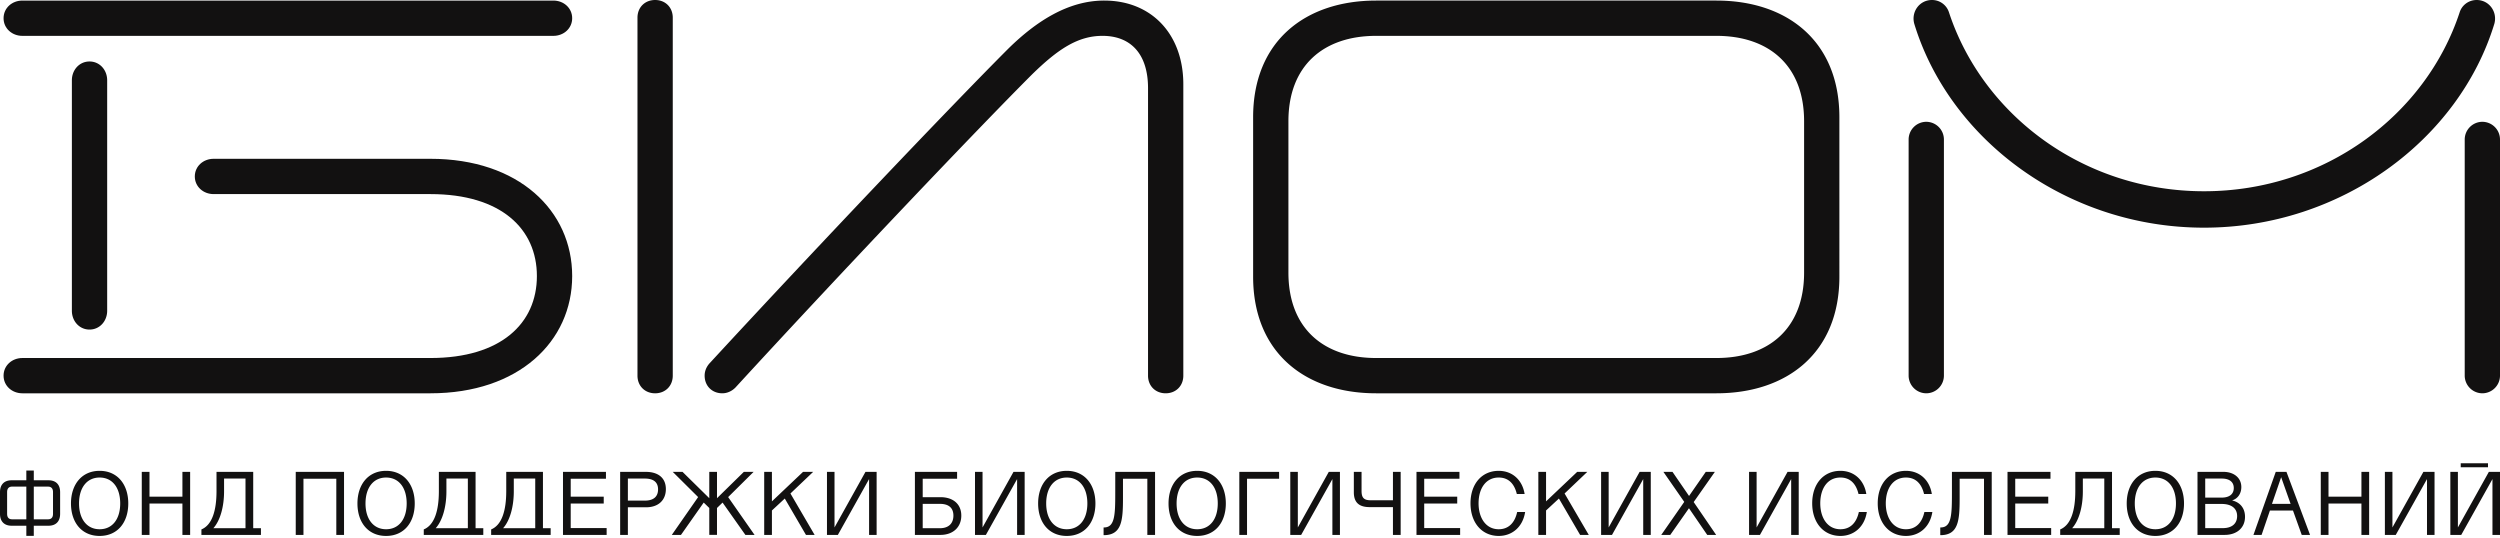 <svg width="455" height="98" fill="none" xmlns="http://www.w3.org/2000/svg">
    <path d="M78.343 28.902H38.874c-1.864 0-3.418 1.347-3.418 3.212 0 1.864 1.554 3.211 3.418 3.211h39.469c12.845 0 19.371 6.319 19.371 14.917 0 8.598-6.526 14.917-19.371 14.917H4.068c-1.865 0-3.419 1.347-3.419 3.212 0 1.864 1.554 3.21 3.419 3.21h74.275c16.056 0 25.794-9.426 25.794-21.339 0-11.913-9.738-21.34-25.794-21.34zM4.068 6.527h96.65c1.865 0 3.419-1.347 3.419-3.211 0-1.865-1.554-3.212-3.419-3.212H4.068C2.203.104.649 1.451.649 3.316c0 1.864 1.554 3.211 3.419 3.211z" fill="#121111"/>
    <path d="M13.082 14.608v41.954c0 1.865 1.347 3.419 3.211 3.419 1.865 0 3.212-1.554 3.212-3.419V14.608c0-1.865-1.347-3.418-3.212-3.418-1.864 0-3.211 1.553-3.211 3.418zM312.393.103h-61.948c-12.845 0-22.376 7.355-22.376 21.236v29.006c0 13.88 9.531 21.236 22.376 21.236h61.948c12.845 0 22.375-7.355 22.375-21.236V21.339c0-13.881-9.53-21.236-22.375-21.236zm15.953 49.517c0 10.151-6.423 15.538-15.953 15.538h-61.948c-9.53 0-15.953-5.387-15.953-15.538V22.064c0-10.152 6.423-15.538 15.953-15.538h61.948c9.53 0 15.953 5.386 15.953 15.538V49.62zM450.752 0c-1.45 0-2.693.932-3.107 2.279-6.112 18.543-24.448 32.528-46.513 32.528-22.065 0-40.297-13.985-46.409-32.528A3.232 3.232 0 00351.616 0c-2.279 0-3.833 2.175-3.212 4.35 6.423 21.03 27.763 37.086 52.728 37.086 24.966 0 46.409-16.056 52.832-37.085.621-2.176-.933-4.351-3.212-4.351zM451.789 22.168a3.227 3.227 0 00-3.211 3.21V68.37a3.227 3.227 0 003.211 3.211 3.227 3.227 0 003.212-3.211v-42.99a3.227 3.227 0 00-3.212-3.212zM350.581 22.168a3.227 3.227 0 00-3.211 3.21V68.37a3.227 3.227 0 003.211 3.211 3.228 3.228 0 003.212-3.211v-42.99a3.228 3.228 0 00-3.212-3.212zM119.232 0c-1.865 0-3.211 1.347-3.211 3.211V68.37c0 1.865 1.346 3.211 3.211 3.211 1.864 0 3.211-1.346 3.211-3.211V3.211c0-1.864-1.347-3.211-3.211-3.211zM200.965.103c-6.526 0-12.327 3.73-17.403 8.702-10.152 10.152-34.703 35.946-54.489 57.39-.518.62-.829 1.346-.829 2.175 0 1.864 1.347 3.21 3.211 3.21.933 0 1.762-.414 2.383-1.035 19.682-21.443 44.233-47.238 53.971-56.975 4.765-4.662 8.391-7.044 12.845-7.044 5.076 0 8.288 3.211 8.288 9.53V68.37c0 1.864 1.346 3.21 3.211 3.21 1.865 0 3.211-1.346 3.211-3.21V15.33c0-9.012-5.697-15.227-14.399-15.227zM447.336 85.881v10.115l5.635-10.115H455v11.473h-1.373V87.192l-5.682 10.162h-1.982V85.88h1.373zm.516-.843v-.718h4.963v.718h-4.963zM435.422 85.88v10.115l5.635-10.115h2.029v11.473h-1.373V87.192l-5.682 10.16h-1.982V85.88h1.373zM422.382 97.353V85.88h1.405v4.511h5.993v-4.51h1.405v11.472h-1.405V91.64h-5.993v5.713h-1.405zM410.128 97.353l4.058-11.473h1.951l4.293 11.473h-1.514l-1.592-4.433h-4.199l-1.514 4.433h-1.483zm3.371-5.65h3.388l-1.717-4.855-1.671 4.855zM404.675 85.88c1.857 0 3.246 1.062 3.246 2.763 0 1.202-.655 2.123-1.685 2.435 1.482.343 2.357 1.436 2.357 2.981 0 2.03-1.514 3.294-3.7 3.294h-4.948V85.88h4.73zm-3.325 10.24h3.2c1.639 0 2.607-.796 2.607-2.201s-1.046-2.2-2.81-2.2h-2.997v4.4zm0-5.557h3.013c1.373 0 2.185-.624 2.185-1.748 0-1.093-.796-1.717-2.17-1.717h-3.028v3.465zM397.49 91.625c0 3.465-1.951 5.915-5.213 5.915s-5.214-2.45-5.214-5.915c0-3.434 1.952-5.932 5.214-5.932 3.262 0 5.213 2.498 5.213 5.932zm-8.959 0c0 2.872 1.451 4.698 3.746 4.698 2.31 0 3.746-1.826 3.746-4.698 0-2.888-1.436-4.714-3.746-4.714-2.295 0-3.746 1.826-3.746 4.714zM374.958 96.354c1.998-.827 2.747-3.543 2.747-6.962V85.88h6.681v10.255h1.405v1.218h-10.833v-1zm2.17-.219h5.853v-9.037h-3.902v2.326c0 2.84-.718 5.338-1.951 6.711zM366.772 96.104h6.54v1.249h-7.945V85.88h7.82v1.25h-6.415v3.261h6.009v1.249h-6.009v4.464zM356.656 90.688c0 4.09-.234 6.712-3.511 6.712h-.016v-1.405h.078c1.998 0 2.045-2.341 2.045-6.43V85.88h7.242v11.473h-1.405V87.129h-4.433v3.559zM341.746 91.61c0-3.528 2.045-5.917 5.135-5.917 2.545 0 4.324 1.733 4.714 4.215h-1.42c-.453-1.904-1.545-2.997-3.294-2.997-2.341 0-3.668 1.982-3.668 4.698 0 2.67 1.343 4.714 3.668 4.714 1.795 0 2.935-1.186 3.356-3.137h1.452c-.422 2.7-2.341 4.354-4.808 4.354-3.075 0-5.135-2.419-5.135-5.93zM329.82 91.61c0-3.528 2.045-5.917 5.136-5.917 2.544 0 4.323 1.733 4.713 4.215h-1.42c-.453-1.904-1.545-2.997-3.293-2.997-2.342 0-3.668 1.982-3.668 4.698 0 2.67 1.342 4.714 3.668 4.714 1.795 0 2.934-1.186 3.355-3.137h1.452c-.421 2.7-2.341 4.354-4.807 4.354-3.075 0-5.136-2.419-5.136-5.93zM319.703 85.88v10.115l5.634-10.115h2.03v11.473h-1.374V87.192l-5.682 10.16h-1.982V85.88h1.374zM302.349 97.353l4.183-6.01-3.793-5.463h1.654l3.013 4.386 3.044-4.386h1.654l-3.855 5.495 4.089 5.978h-1.623l-3.325-4.854-3.402 4.854h-1.639zM292.776 85.88v10.115l5.635-10.115h2.029v11.473h-1.374V87.192l-5.681 10.16h-1.983V85.88h1.374zM281.382 97.353h-1.404V85.88h1.404v5.37l5.666-5.37h1.842l-4.136 3.934 4.402 7.539h-1.577l-3.855-6.618-2.342 2.17v4.448zM267.631 91.61c0-3.528 2.045-5.917 5.135-5.917 2.544 0 4.324 1.733 4.714 4.215h-1.42c-.453-1.904-1.546-2.997-3.294-2.997-2.341 0-3.668 1.982-3.668 4.698 0 2.67 1.342 4.714 3.668 4.714 1.795 0 2.935-1.186 3.356-3.137h1.452c-.422 2.7-2.342 4.354-4.808 4.354-3.075 0-5.135-2.419-5.135-5.93zM259.205 96.106h6.54v1.248H257.8V85.882h7.82v1.248h-6.415v3.263h6.009v1.248h-6.009v4.465zM249.302 92.296c-1.998 0-2.904-.875-2.904-2.716v-3.7h1.405v3.45c0 1.217.39 1.717 1.639 1.717h4.074V85.88h1.405v11.473h-1.405v-5.057h-4.214zM236.205 85.88v10.115l5.634-10.115h2.03v11.473h-1.374V87.192l-5.682 10.16h-1.982V85.88h1.374zM225.555 97.353V85.88h7.242v1.25h-5.838v10.223h-1.404zM223.101 91.625c0 3.465-1.952 5.915-5.214 5.915-3.262 0-5.213-2.45-5.213-5.915 0-3.434 1.951-5.932 5.213-5.932s5.214 2.498 5.214 5.932zm-8.96 0c0 2.872 1.452 4.698 3.746 4.698 2.31 0 3.746-1.826 3.746-4.698 0-2.888-1.436-4.714-3.746-4.714-2.294 0-3.746 1.826-3.746 4.714zM204.382 90.688c0 4.09-.234 6.712-3.512 6.712h-.016v-1.405h.079c1.997 0 2.044-2.341 2.044-6.43V85.88h7.243v11.473h-1.405V87.129h-4.433v3.559zM199.367 91.625c0 3.465-1.951 5.915-5.213 5.915s-5.214-2.45-5.214-5.915c0-3.434 1.952-5.932 5.214-5.932 3.262 0 5.213 2.498 5.213 5.932zm-8.959 0c0 2.872 1.451 4.698 3.746 4.698 2.31 0 3.746-1.826 3.746-4.698 0-2.888-1.436-4.714-3.746-4.714-2.295 0-3.746 1.826-3.746 4.714zM178.823 85.88v10.115l5.635-10.115h2.029v11.473h-1.374V87.192l-5.681 10.16h-1.983V85.88h1.374zM166.513 97.353V85.88h7.679v1.25h-6.259v3.355h3.216c2.325 0 3.808 1.264 3.808 3.356 0 2.091-1.483 3.512-3.808 3.512h-4.636zm1.42-1.218h3.137c1.593 0 2.451-.89 2.451-2.294 0-1.405-.858-2.138-2.451-2.138h-3.137v4.432zM151.882 85.88v10.115l5.635-10.115h2.029v11.473h-1.373V87.192l-5.682 10.16h-1.982V85.88h1.373zM140.489 97.353h-1.405V85.88h1.405v5.37l5.666-5.37h1.842l-4.137 3.934 4.402 7.539h-1.577l-3.855-6.618-2.341 2.17v4.448zM129.09 97.353v-4.901l-1.015-.984-4.136 5.885h-1.67l4.791-6.884-4.62-4.589h1.78l4.87 4.792V85.88h1.404v4.792l4.886-4.792h1.779l-4.635 4.59 4.807 6.883h-1.67l-4.152-5.885-1.015.984v4.9h-1.404zM117.379 91.11c1.561 0 2.388-.719 2.388-2.045 0-1.296-.827-1.967-2.388-1.967h-3.106v4.011h3.106zm-4.511 6.243V85.88h4.667c2.279 0 3.653 1.124 3.653 3.138 0 1.982-1.327 3.309-3.606 3.309h-3.309v5.026h-1.405zM103.869 96.104h6.54v1.249h-7.945V85.88h7.82v1.25h-6.415v3.261h6.009v1.249h-6.009v4.464zM89.39 96.355c1.998-.827 2.747-3.543 2.747-6.961v-3.512h6.68v10.255h1.405v1.217H89.39v-.999zm2.17-.218h5.853v-9.038H93.51v2.326c0 2.84-.718 5.338-1.95 6.712zM77.127 96.354c1.998-.827 2.747-3.543 2.747-6.962V85.88h6.68v10.255h1.406v1.218H77.127v-1zm2.17-.219h5.853v-9.037h-3.902v2.326c0 2.84-.718 5.338-1.951 6.711zM75.482 91.625c0 3.465-1.95 5.915-5.213 5.915-3.262 0-5.213-2.45-5.213-5.915 0-3.434 1.95-5.932 5.213-5.932 3.262 0 5.213 2.498 5.213 5.932zm-8.96 0c0 2.872 1.453 4.698 3.747 4.698 2.31 0 3.746-1.826 3.746-4.698 0-2.888-1.436-4.714-3.746-4.714-2.294 0-3.746 1.826-3.746 4.714zM62.613 85.882v11.472h-1.405V87.13H55.23v10.224h-1.405V85.882h8.788zM36.658 96.354c1.998-.827 2.747-3.543 2.747-6.962V85.88h6.68v10.255h1.406v1.218H36.658v-1zm2.17-.219h5.853v-9.037H40.78v2.326c0 2.84-.718 5.338-1.951 6.711zM25.802 97.354V85.882h1.405v4.51H33.2v-4.51h1.405v11.472H33.2v-5.713h-5.993v5.713h-1.405zM23.345 91.625c0 3.465-1.951 5.915-5.214 5.915-3.262 0-5.213-2.45-5.213-5.915 0-3.434 1.951-5.932 5.213-5.932 3.263 0 5.214 2.498 5.214 5.932zm-8.96 0c0 2.872 1.452 4.698 3.746 4.698 2.31 0 3.746-1.826 3.746-4.698 0-2.888-1.436-4.714-3.746-4.714-2.294 0-3.746 1.826-3.746 4.714zM8.819 95.684h-2.67v1.842H4.793v-1.842h-2.67C.766 95.684 0 94.888 0 93.53v-3.965c0-1.373.765-2.154 2.123-2.154h2.669v-1.78H6.15v1.78h2.669c1.358 0 2.123.78 2.123 2.154v3.965c0 1.358-.765 2.154-2.123 2.154zM1.296 93.53c0 .64.312.983.89.983h2.606v-5.947H2.185c-.577 0-.89.36-.89.984v3.98zm4.854.983h2.607c.577 0 .89-.343.89-.983v-3.98c0-.625-.313-.984-.89-.984H6.15v5.947z" fill="#121111"/>
</svg>
